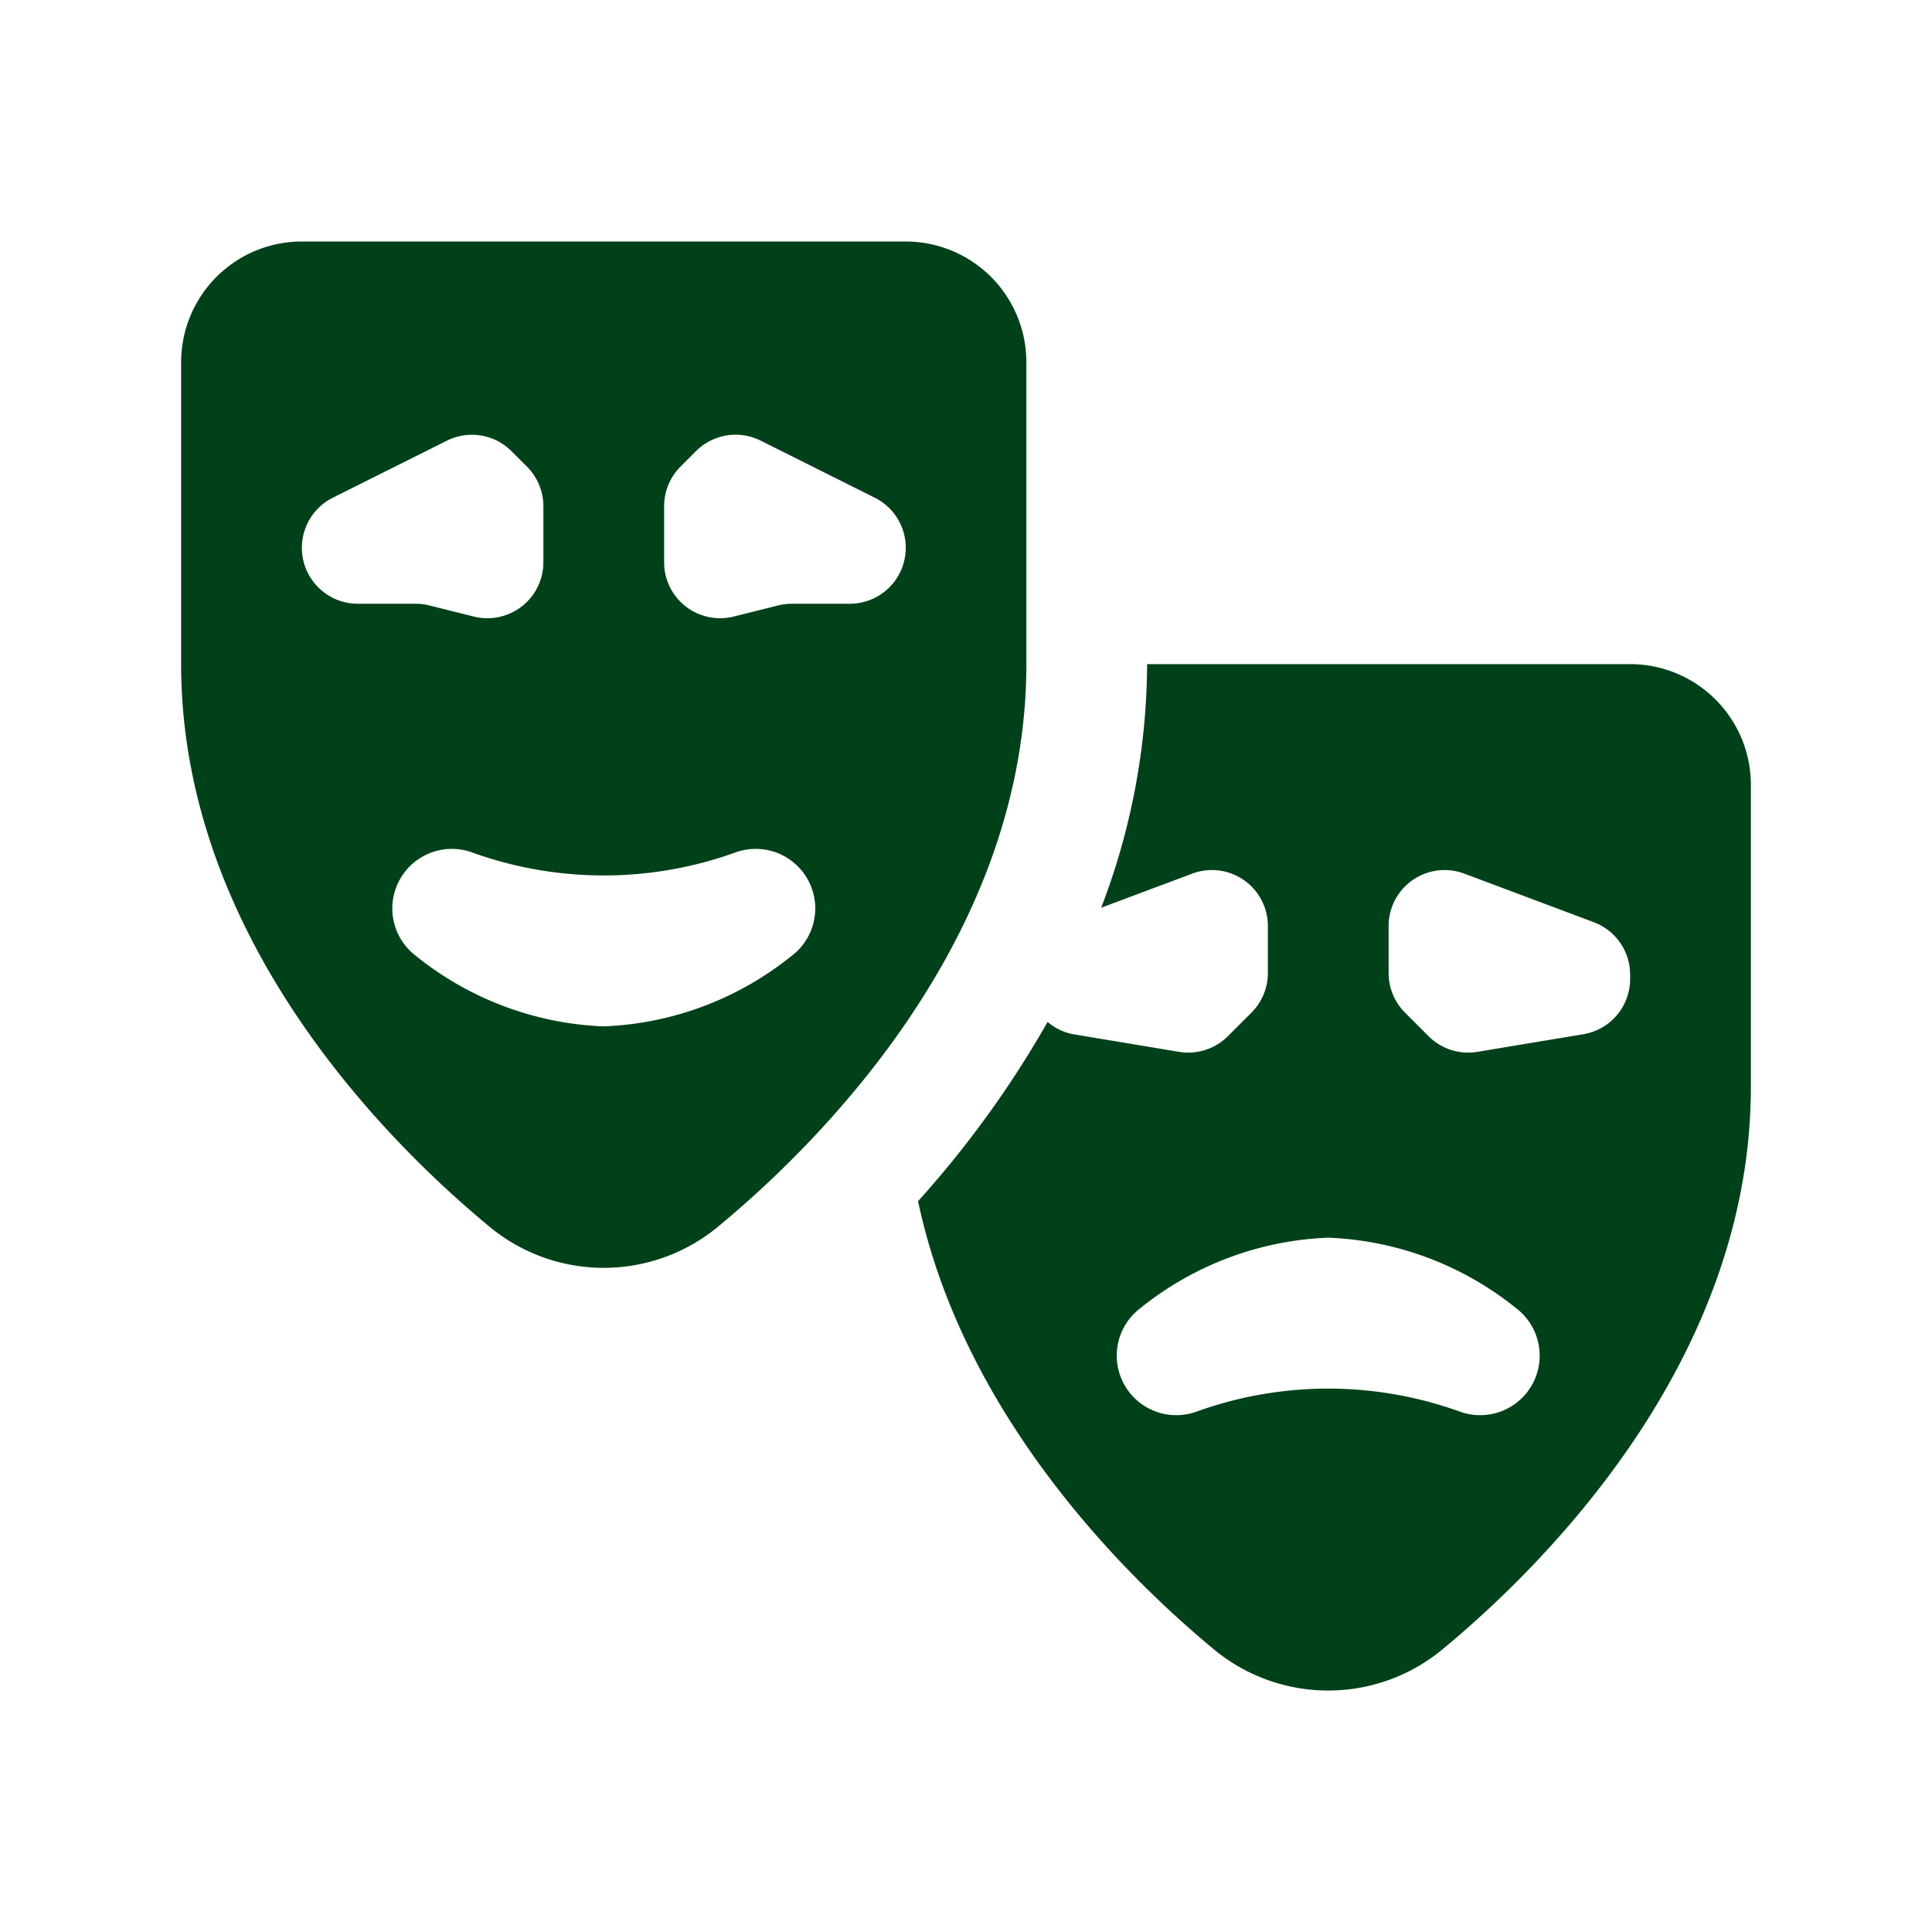 <svg fill="#004119"  id="glyphicons-basic" xmlns="http://www.w3.org/2000/svg" viewBox="0 0 32 32">
  <path id="theater-masks" d="M17,6a2,2,0,0,0-2-2H5A2,2,0,0,0,3,6v5c0,4.559,3.464,7.963,5.128,9.335a2.969,2.969,0,0,0,3.744,0C13.536,18.963,17,15.559,17,11ZM5,9.073a.927.927,0,0,1,.512-.829l1.89-.945a.927.927,0,0,1,1.07.174l.256.256A.927.927,0,0,1,9,8.384v.929a.927.927,0,0,1-1.152.899l-.737-.184A.931.931,0,0,0,6.886,10h-.959A.927.927,0,0,1,5,9.073Zm8.113,6.758A5.282,5.282,0,0,1,10,17a5.282,5.282,0,0,1-3.113-1.169.986.986,0,0,1,.943-1.708,6.432,6.432,0,0,0,4.341,0,.986.986,0,0,1,.943,1.708ZM14.073,10h-.959a.931.931,0,0,0-.225.028l-.737.184A.927.927,0,0,1,11,9.313V8.384a.927.927,0,0,1,.272-.656l.256-.256a.927.927,0,0,1,1.07-.174l1.89.945A.927.927,0,0,1,14.073,10ZM27,11H19a11.38,11.38,0,0,1-.761,4.035l1.508-.565A.927.927,0,0,1,21,15.338V16.116a.927.927,0,0,1-.272.656l-.391.391a.928.928,0,0,1-.808.259l-1.755-.292a.907.907,0,0,1-.422-.204,16.963,16.963,0,0,1-2.146,2.969c.761,3.601,3.497,6.267,4.921,7.441a2.969,2.969,0,0,0,3.744,0C25.536,25.963,29,22.559,29,18V13A2,2,0,0,0,27,11ZM24.17,23.377a6.432,6.432,0,0,0-4.341,0,.986.986,0,0,1-.943-1.708A5.281,5.281,0,0,1,22,20.5a5.281,5.281,0,0,1,3.113,1.169.986.986,0,0,1-.943,1.708ZM27,16.215a.927.927,0,0,1-.775.915l-1.755.292a.928.928,0,0,1-.808-.259l-.391-.391A.927.927,0,0,1,23,16.116v-.778a.927.927,0,0,1,1.253-.868l2.146.805A.927.927,0,0,1,27,16.142Z"/>
</svg>
